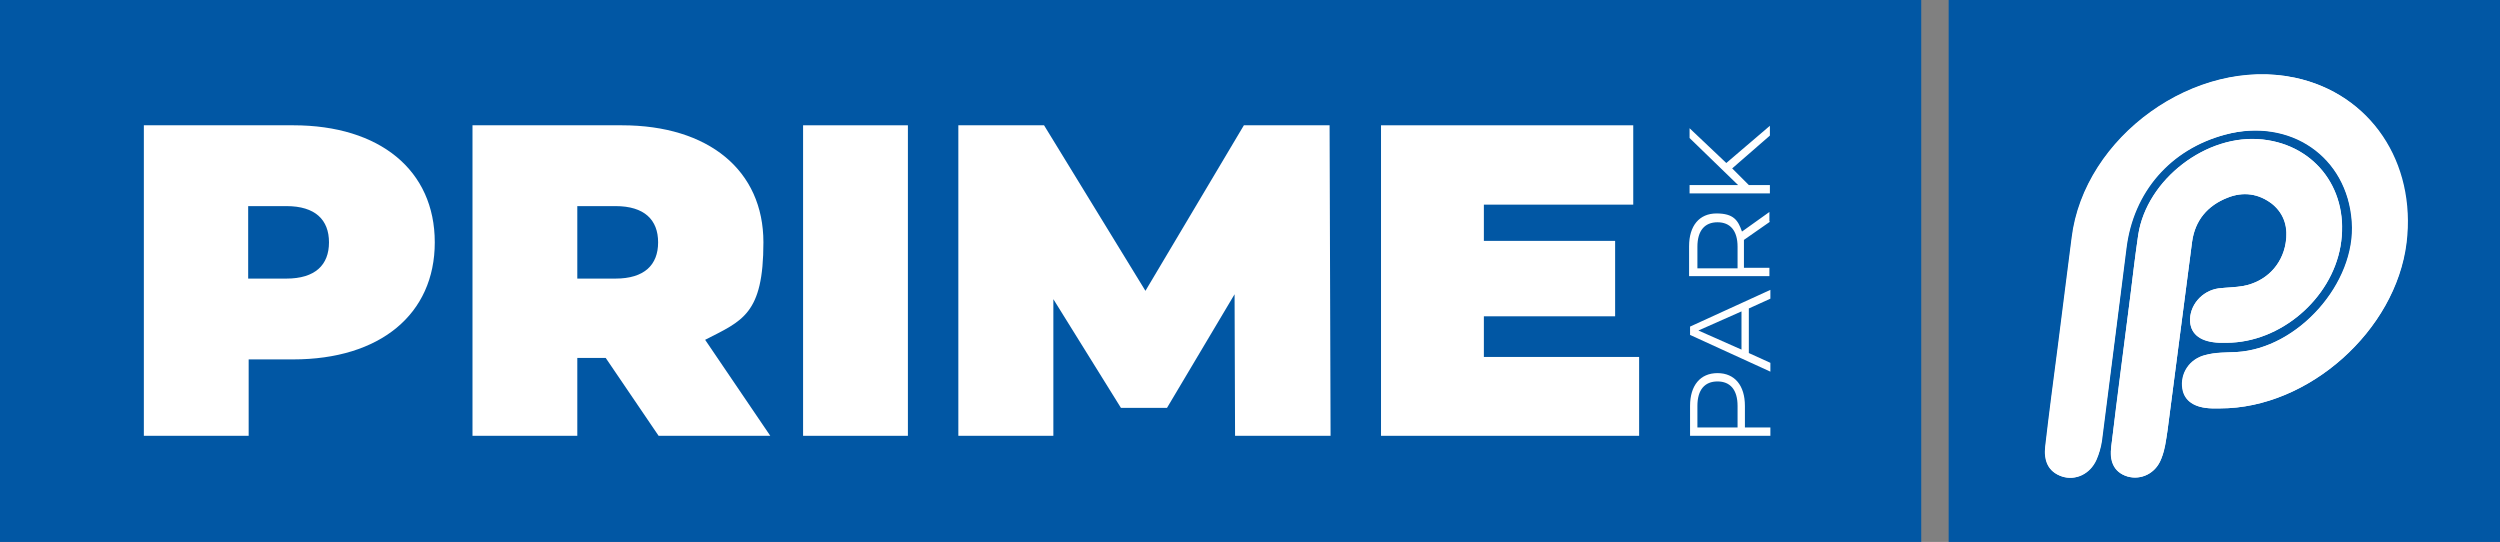 <svg viewBox="165.728 241.218 510.443 110.651" version="1.1" xmlns:xlink="http://www.w3.org/1999/xlink" xmlns="http://www.w3.org/2000/svg" id="Layer_1" style="max-height: 500px" width="510.443" height="110.651">
  
  <rect x="165.728" y="241.218" width="510.443" height="110.651" fill="#808080" stroke="none"/>
  
  <defs>
    <style>
      .st0 {
        fill: none;
      }

      .st1 {
        clip-path: url(#clippath-1);
      }

      .st2 {
        clip-path: url(#clippath-2);
      }

      .st3 {
        fill: #fff;
      }

      .st4 {
        fill: #0157a4;
      }

      .st5 {
        clip-path: url(#clippath);
      }
    </style>
    <clipPath id="clippath">
      <rect height="113.4" width="512.7" y="240.9" x="164.3" class="st0"/>
    </clipPath>
    <clipPath id="clippath-1">
      <rect height="113.4" width="512.7" y="240.9" x="164.3" class="st0"/>
    </clipPath>
    <clipPath id="clippath-2">
      <rect height="113.4" width="512.7" y="240.9" x="164.3" class="st0"/>
    </clipPath>
  </defs>
  <rect height="113.4" width="393.7" y="240.9" x="164.3" class="st4"/>
  <g class="st5">
    <g>
      <path d="M232.9,290.7c0-4.6-2.8-7.4-8.7-7.4h-7.8v14.8h7.8c5.9,0,8.7-2.8,8.7-7.4M254.5,290.7c0,14.7-11.2,23.9-28.9,23.9h-9.1v15.6h-21.4v-63.4h30.5c17.7,0,28.9,9.2,28.9,23.9" class="st3"/>
      <path d="M291.4,283.3h-7.8v14.8h7.8c5.9,0,8.7-2.8,8.7-7.4s-2.8-7.4-8.7-7.4M289.4,314.3h-5.8v15.9h-21.4v-63.4h30.5c17.7,0,28.9,9.2,28.9,23.9s-4.3,16-11.9,19.9l13.3,19.6h-22.8l-10.8-15.9h0Z" class="st3"/>
    </g>
  </g>
  <rect height="63.4" width="21.4" y="266.8" x="329.7" class="st3"/>
  <polygon points="417.9 330.2 417.8 301.3 404 324.5 394.6 324.5 380.8 302.3 380.8 330.2 361.4 330.2 361.4 266.8 378.9 266.8 399.6 300.6 419.7 266.8 437.2 266.8 437.4 330.2 417.9 330.2" class="st3"/>
  <polygon points="500.4 314.1 500.4 330.2 447.7 330.2 447.7 266.8 499.2 266.8 499.2 283 468.7 283 468.7 290.4 495.5 290.4 495.5 305.8 468.7 305.8 468.7 314.1 500.4 314.1" class="st3"/>
  <g class="st1">
    <path d="M516.4,319.1c-2.6,0-4.1,1.7-4.1,5v4.4h8.2v-4.4c0-3.3-1.5-5-4.1-5M516.4,317.4c3.5,0,5.6,2.5,5.6,6.7v4.4h5.2v1.7h-16.4v-6.1c0-4.2,2.1-6.7,5.6-6.7" class="st3"/>
  </g>
  <path d="M521.3,304.8l-8.8,3.9,8.8,3.9v-7.9h0ZM522.8,304.2v9.1l4.4,2v1.8l-16.4-7.5v-1.7l16.4-7.5v1.8l-4.4,2h0Z" class="st3"/>
  <g class="st2">
    <path d="M516.4,286.6c-2.6,0-4.1,1.7-4.1,5v4.4h8.2v-4.4c0-3.3-1.5-5-4.1-5M527.1,286.5l-5.3,3.7v5.7h5.2v1.7h-16.4v-6.1c0-4.2,2.1-6.7,5.6-6.7s4.4,1.4,5.2,3.7l5.6-4v1.9h0Z" class="st3"/>
  </g>
  <polygon points="519.4 275.6 522.8 279 527.1 279 527.1 280.7 510.7 280.7 510.7 279 520.6 279 510.7 269.4 510.7 267.4 518.2 274.5 527.1 266.9 527.1 268.9 519.4 275.6" class="st3"/>
  <rect height="113.4" width="113.4" y="240.9" x="563.6" class="st4"/>
  <g>
    <path d="M619.1,324.6c18,0,35.8-15.9,38-33.8,2-16.5-7.4-30.4-22.7-33.7-20.3-4.3-43.1,12-45.6,32.7-.9,7.4-1.9,14.7-2.8,22-.9,6.8-1.8,13.7-2.6,20.6-.3,2.7.4,5.1,3.4,6.1,2.8.9,5.7-.5,7-3.4.5-1.2.9-2.5,1.1-3.8,1.7-13.1,3.3-26.2,5-39.3,1.4-11.6,9-20.3,20.2-23.3,13.3-3.6,24.9,4.4,25.9,17.8.9,12.5-11,25.9-23.6,26.6-2.1.1-4.3,0-6.3.6-3.3.8-5.2,3.8-4.7,6.9.4,2.5,2.4,3.9,6,4h1.8-.1ZM620.4,311.2c10.9,0,21.3-8.9,23.2-19.7,1.9-11.2-4.9-20.6-15.9-21.8-11.4-1.2-23.7,8.1-25.4,19.5-.6,4.1-1.1,8.3-1.6,12.4-1.3,10.3-2.6,20.6-3.9,30.8-.3,2.7.4,5.2,3.3,6.1,2.8.8,5.8-.6,6.9-3.6.7-1.9,1-3.9,1.3-5.9,1.7-12.8,3.3-25.6,5-38.4.6-4.4,3.2-7.4,7.2-9,3.2-1.3,6.4-.9,9.2,1.3,2.5,2,3.3,4.9,2.7,8-.8,4.5-4.1,7.9-8.6,8.7-1.7.3-3.4.3-5.1.5-3.4.5-6,3.5-5.8,6.8.2,2.7,2.3,4.1,6,4.3h1.5,0Z" class="st3"/>
    <path d="M619.1,324.6h-1.8c-3.5-.1-5.6-1.5-6-4-.5-3.1,1.4-6.1,4.7-6.9,2-.5,4.2-.5,6.3-.6,12.6-.7,24.5-14.1,23.6-26.6-.9-13.3-12.6-21.3-25.9-17.8-11.3,3-18.8,11.7-20.2,23.3-1.6,13.1-3.3,26.2-5,39.3-.2,1.3-.5,2.6-1.1,3.8-1.3,2.9-4.3,4.3-7,3.4-2.9-1-3.7-3.3-3.4-6.1.8-6.9,1.7-13.7,2.6-20.6.9-7.4,1.9-14.7,2.8-22,2.5-20.7,25.3-37.1,45.6-32.7,15.3,3.3,24.6,17.2,22.7,33.7-2.1,17.9-20,33.8-38,33.8h.1Z" class="st3"/>
    <path d="M620.4,311.2h-1.5c-3.7-.1-5.8-1.6-6-4.3-.2-3.2,2.3-6.3,5.8-6.8,1.7-.2,3.5-.2,5.1-.5,4.5-.9,7.9-4.2,8.6-8.7.5-3.1-.2-5.9-2.7-8-2.8-2.2-6-2.6-9.2-1.3-4.1,1.6-6.6,4.6-7.2,9-1.7,12.8-3.3,25.6-5,38.4-.3,2-.5,4.1-1.3,5.9-1.2,3-4.2,4.4-6.9,3.6-3-.9-3.7-3.4-3.3-6.1,1.2-10.3,2.6-20.6,3.9-30.8.5-4.1,1-8.3,1.6-12.4,1.8-11.4,14-20.8,25.4-19.5,11,1.2,17.9,10.6,15.9,21.8-1.9,10.8-12.2,19.6-23.2,19.7h0Z" class="st3"/>
  </g>
</svg>